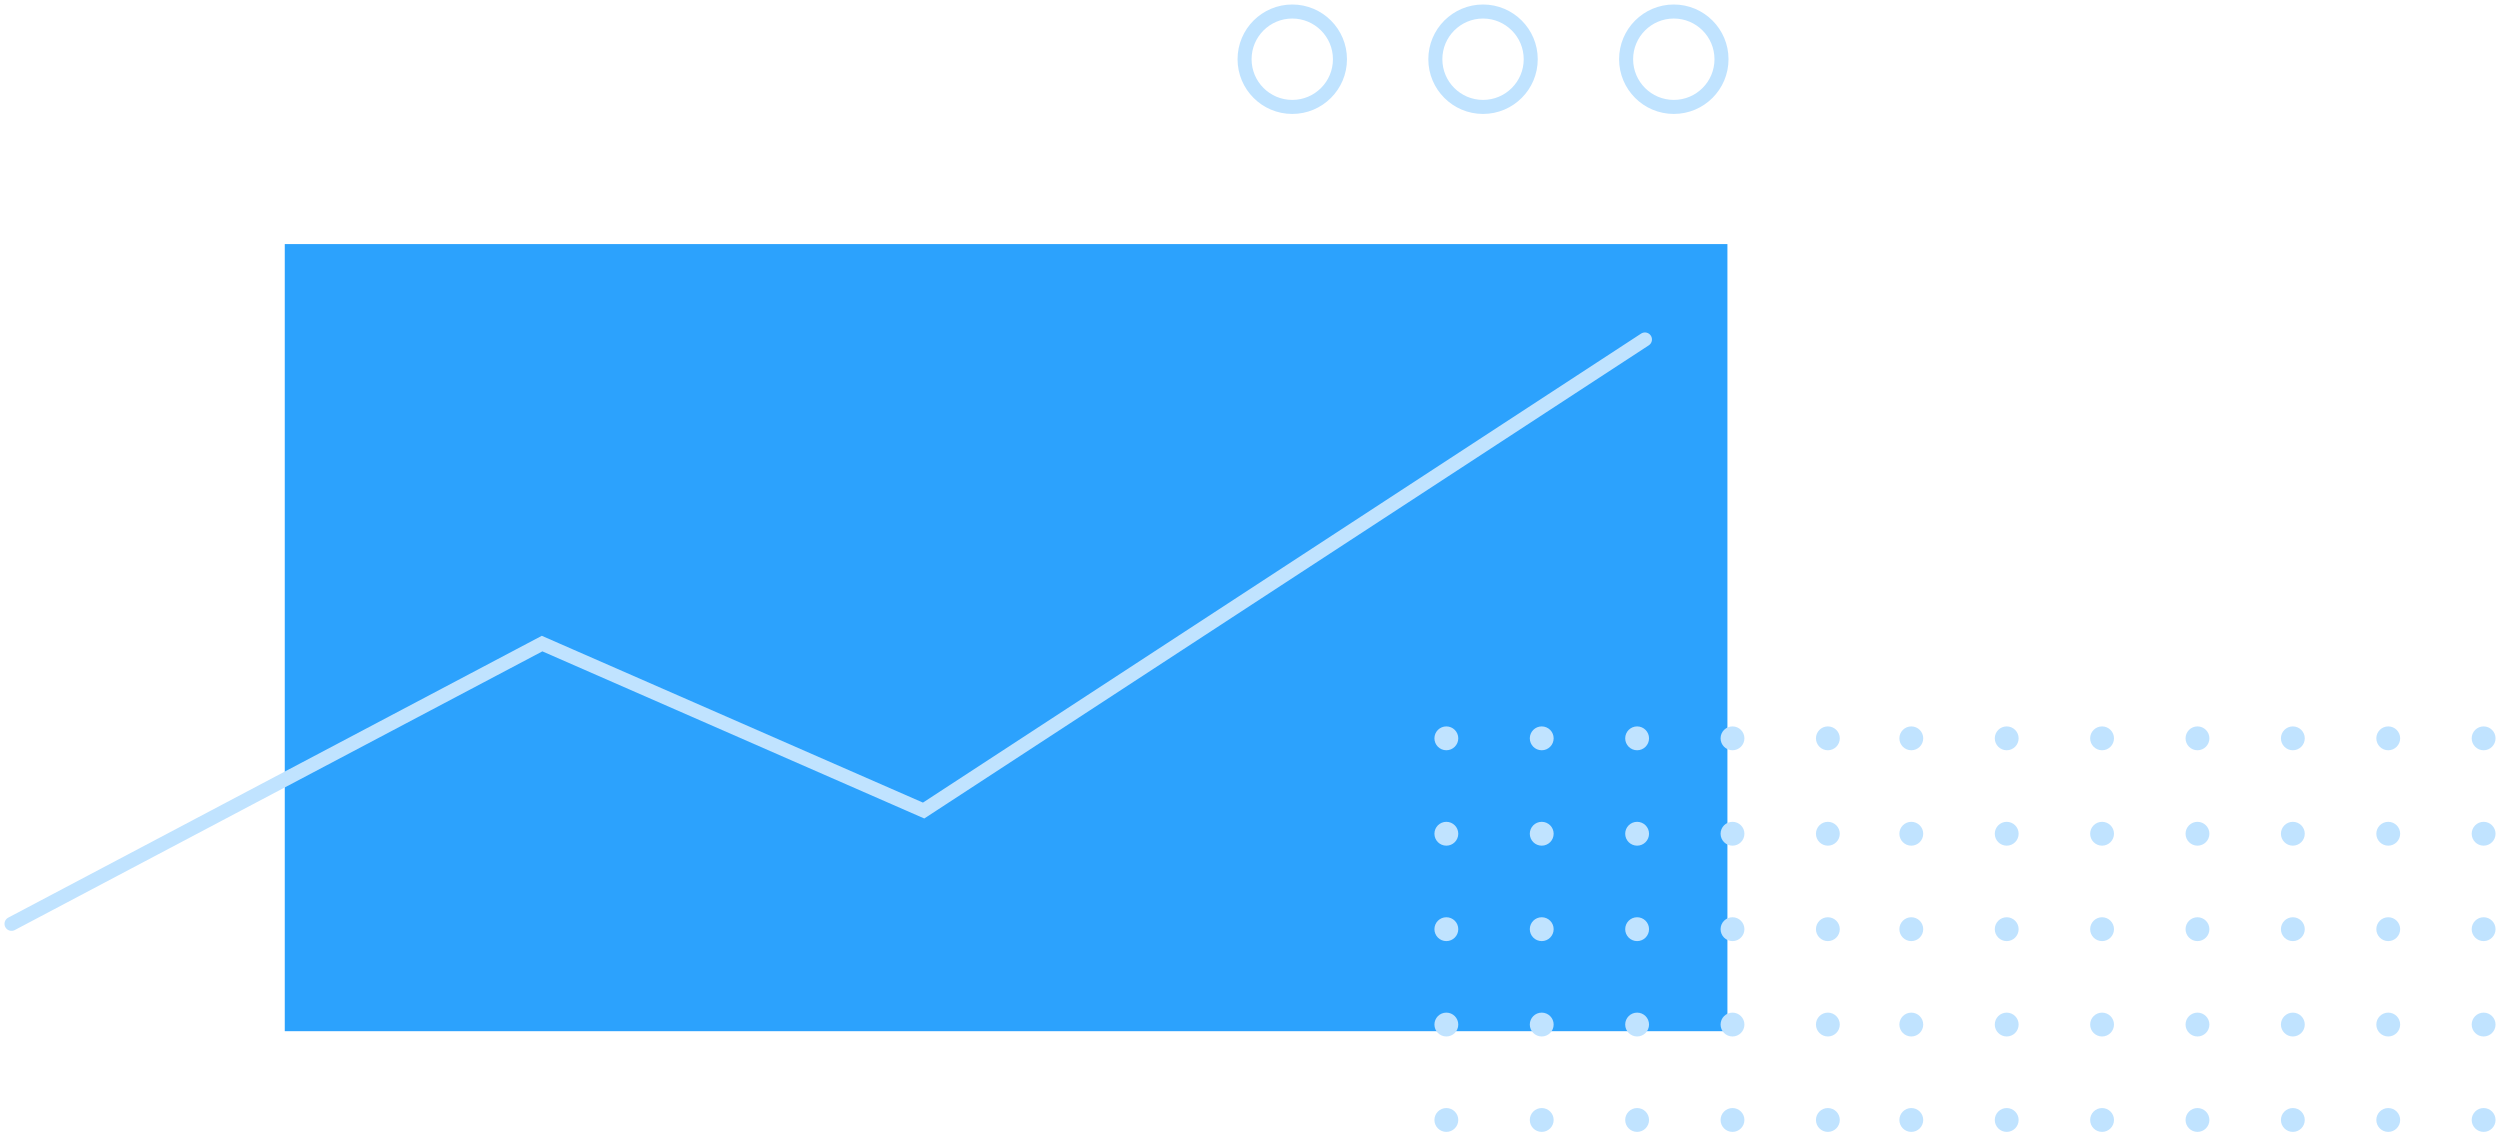 <?xml version="1.0" encoding="UTF-8"?> <svg xmlns="http://www.w3.org/2000/svg" width="217" height="99" viewBox="0 0 217 99" fill="none"> <path d="M149.94 21.186H24.718V89.507H149.94V21.186Z" fill="#2CA2FD"></path> <path d="M1 80.189L47.053 55.863L80.17 70.355L142.781 29.466" stroke="#C0E3FF" stroke-width="1.218" stroke-miterlimit="10" stroke-linecap="round"></path> <path d="M145.286 9.281C147.572 9.281 149.426 7.427 149.426 5.141C149.426 2.854 147.572 1 145.286 1C143 1 141.146 2.854 141.146 5.141C141.146 7.427 143 9.281 145.286 9.281Z" stroke="#C0E3FF" stroke-width="1.218" stroke-miterlimit="10"></path> <path d="M128.727 9.281C131.014 9.281 132.867 7.427 132.867 5.141C132.867 2.854 131.014 1 128.727 1C126.441 1 124.588 2.854 124.588 5.141C124.588 7.427 126.441 9.281 128.727 9.281Z" stroke="#C0E3FF" stroke-width="1.218" stroke-miterlimit="10"></path> <path d="M112.169 9.281C114.455 9.281 116.308 7.427 116.308 5.141C116.308 2.854 114.455 1 112.169 1C109.883 1 108.029 2.854 108.029 5.141C108.029 7.427 109.883 9.281 112.169 9.281Z" stroke="#C0E3FF" stroke-width="1.218" stroke-miterlimit="10"></path> <path d="M199.019 65.123C199.591 65.123 200.054 64.659 200.054 64.087C200.054 63.516 199.591 63.052 199.019 63.052C198.448 63.052 197.984 63.516 197.984 64.087C197.984 64.659 198.448 65.123 199.019 65.123Z" fill="#C0E3FF"></path> <path d="M207.3 65.123C207.871 65.123 208.334 64.659 208.334 64.087C208.334 63.516 207.871 63.052 207.3 63.052C206.728 63.052 206.265 63.516 206.265 64.087C206.265 64.659 206.728 65.123 207.3 65.123Z" fill="#C0E3FF"></path> <path d="M215.578 65.123C216.149 65.123 216.613 64.659 216.613 64.087C216.613 63.516 216.149 63.052 215.578 63.052C215.006 63.052 214.543 63.516 214.543 64.087C214.543 64.659 215.006 65.123 215.578 65.123Z" fill="#C0E3FF"></path> <path d="M190.741 65.123C191.312 65.123 191.776 64.659 191.776 64.087C191.776 63.516 191.312 63.052 190.741 63.052C190.169 63.052 189.706 63.516 189.706 64.087C189.706 64.659 190.169 65.123 190.741 65.123Z" fill="#C0E3FF"></path> <path d="M182.46 65.123C183.031 65.123 183.495 64.659 183.495 64.087C183.495 63.516 183.031 63.052 182.46 63.052C181.888 63.052 181.425 63.516 181.425 64.087C181.425 64.659 181.888 65.123 182.46 65.123Z" fill="#C0E3FF"></path> <path d="M174.182 65.123C174.754 65.123 175.217 64.659 175.217 64.087C175.217 63.516 174.754 63.052 174.182 63.052C173.611 63.052 173.147 63.516 173.147 64.087C173.147 64.659 173.611 65.123 174.182 65.123Z" fill="#C0E3FF"></path> <path d="M165.901 65.123C166.473 65.123 166.936 64.659 166.936 64.087C166.936 63.516 166.473 63.052 165.901 63.052C165.33 63.052 164.866 63.516 164.866 64.087C164.866 64.659 165.33 65.123 165.901 65.123Z" fill="#C0E3FF"></path> <path d="M158.659 65.123C159.231 65.123 159.694 64.659 159.694 64.087C159.694 63.516 159.231 63.052 158.659 63.052C158.087 63.052 157.624 63.516 157.624 64.087C157.624 64.659 158.087 65.123 158.659 65.123Z" fill="#C0E3FF"></path> <path d="M150.381 65.123C150.952 65.123 151.415 64.659 151.415 64.087C151.415 63.516 150.952 63.052 150.381 63.052C149.809 63.052 149.346 63.516 149.346 64.087C149.346 64.659 149.809 65.123 150.381 65.123Z" fill="#C0E3FF"></path> <path d="M142.102 65.123C142.674 65.123 143.137 64.659 143.137 64.087C143.137 63.516 142.674 63.052 142.102 63.052C141.531 63.052 141.067 63.516 141.067 64.087C141.067 64.659 141.531 65.123 142.102 65.123Z" fill="#C0E3FF"></path> <path d="M133.822 65.123C134.394 65.123 134.857 64.659 134.857 64.087C134.857 63.516 134.394 63.052 133.822 63.052C133.25 63.052 132.787 63.516 132.787 64.087C132.787 64.659 133.25 65.123 133.822 65.123Z" fill="#C0E3FF"></path> <path d="M125.543 65.122C126.114 65.122 126.578 64.659 126.578 64.087C126.578 63.516 126.114 63.052 125.543 63.052C124.971 63.052 124.508 63.516 124.508 64.087C124.508 64.659 124.971 65.122 125.543 65.122Z" fill="#C0E3FF"></path> <path d="M199.019 73.404C199.591 73.404 200.054 72.941 200.054 72.369C200.054 71.797 199.591 71.334 199.019 71.334C198.448 71.334 197.984 71.797 197.984 72.369C197.984 72.941 198.448 73.404 199.019 73.404Z" fill="#C0E3FF"></path> <path d="M207.3 73.404C207.871 73.404 208.334 72.941 208.334 72.369C208.334 71.797 207.871 71.334 207.3 71.334C206.728 71.334 206.265 71.797 206.265 72.369C206.265 72.941 206.728 73.404 207.3 73.404Z" fill="#C0E3FF"></path> <path d="M215.578 73.404C216.149 73.404 216.613 72.941 216.613 72.369C216.613 71.797 216.149 71.334 215.578 71.334C215.006 71.334 214.543 71.797 214.543 72.369C214.543 72.941 215.006 73.404 215.578 73.404Z" fill="#C0E3FF"></path> <path d="M190.741 73.404C191.312 73.404 191.776 72.941 191.776 72.369C191.776 71.797 191.312 71.334 190.741 71.334C190.169 71.334 189.706 71.797 189.706 72.369C189.706 72.941 190.169 73.404 190.741 73.404Z" fill="#C0E3FF"></path> <path d="M182.46 73.404C183.031 73.404 183.495 72.941 183.495 72.369C183.495 71.797 183.031 71.334 182.46 71.334C181.888 71.334 181.425 71.797 181.425 72.369C181.425 72.941 181.888 73.404 182.46 73.404Z" fill="#C0E3FF"></path> <path d="M174.182 73.404C174.754 73.404 175.217 72.941 175.217 72.369C175.217 71.797 174.754 71.334 174.182 71.334C173.611 71.334 173.147 71.797 173.147 72.369C173.147 72.941 173.611 73.404 174.182 73.404Z" fill="#C0E3FF"></path> <path d="M165.901 73.404C166.473 73.404 166.936 72.941 166.936 72.369C166.936 71.797 166.473 71.334 165.901 71.334C165.33 71.334 164.866 71.797 164.866 72.369C164.866 72.941 165.33 73.404 165.901 73.404Z" fill="#C0E3FF"></path> <path d="M158.659 73.404C159.231 73.404 159.694 72.941 159.694 72.369C159.694 71.797 159.231 71.334 158.659 71.334C158.087 71.334 157.624 71.797 157.624 72.369C157.624 72.941 158.087 73.404 158.659 73.404Z" fill="#C0E3FF"></path> <path d="M150.381 73.404C150.952 73.404 151.415 72.941 151.415 72.369C151.415 71.797 150.952 71.334 150.381 71.334C149.809 71.334 149.346 71.797 149.346 72.369C149.346 72.941 149.809 73.404 150.381 73.404Z" fill="#C0E3FF"></path> <path d="M142.102 73.404C142.674 73.404 143.137 72.941 143.137 72.369C143.137 71.797 142.674 71.334 142.102 71.334C141.531 71.334 141.067 71.797 141.067 72.369C141.067 72.941 141.531 73.404 142.102 73.404Z" fill="#C0E3FF"></path> <path d="M133.822 73.404C134.394 73.404 134.857 72.941 134.857 72.369C134.857 71.797 134.394 71.334 133.822 71.334C133.25 71.334 132.787 71.797 132.787 72.369C132.787 72.941 133.25 73.404 133.822 73.404Z" fill="#C0E3FF"></path> <path d="M125.543 73.404C126.114 73.404 126.578 72.941 126.578 72.369C126.578 71.797 126.114 71.334 125.543 71.334C124.971 71.334 124.508 71.797 124.508 72.369C124.508 72.941 124.971 73.404 125.543 73.404Z" fill="#C0E3FF"></path> <path d="M199.019 81.688C199.591 81.688 200.054 81.224 200.054 80.652C200.054 80.081 199.591 79.617 199.019 79.617C198.448 79.617 197.984 80.081 197.984 80.652C197.984 81.224 198.448 81.688 199.019 81.688Z" fill="#C0E3FF"></path> <path d="M207.3 81.688C207.871 81.688 208.334 81.224 208.334 80.652C208.334 80.081 207.871 79.617 207.3 79.617C206.728 79.617 206.265 80.081 206.265 80.652C206.265 81.224 206.728 81.688 207.3 81.688Z" fill="#C0E3FF"></path> <path d="M215.578 81.688C216.149 81.688 216.613 81.224 216.613 80.652C216.613 80.081 216.149 79.617 215.578 79.617C215.006 79.617 214.543 80.081 214.543 80.652C214.543 81.224 215.006 81.688 215.578 81.688Z" fill="#C0E3FF"></path> <path d="M190.741 81.688C191.312 81.688 191.776 81.224 191.776 80.652C191.776 80.081 191.312 79.617 190.741 79.617C190.169 79.617 189.706 80.081 189.706 80.652C189.706 81.224 190.169 81.688 190.741 81.688Z" fill="#C0E3FF"></path> <path d="M182.46 81.688C183.031 81.688 183.495 81.224 183.495 80.652C183.495 80.081 183.031 79.617 182.46 79.617C181.888 79.617 181.425 80.081 181.425 80.652C181.425 81.224 181.888 81.688 182.46 81.688Z" fill="#C0E3FF"></path> <path d="M174.182 81.688C174.754 81.688 175.217 81.224 175.217 80.652C175.217 80.081 174.754 79.617 174.182 79.617C173.611 79.617 173.147 80.081 173.147 80.652C173.147 81.224 173.611 81.688 174.182 81.688Z" fill="#C0E3FF"></path> <path d="M165.901 81.688C166.473 81.688 166.936 81.224 166.936 80.652C166.936 80.081 166.473 79.617 165.901 79.617C165.33 79.617 164.866 80.081 164.866 80.652C164.866 81.224 165.33 81.688 165.901 81.688Z" fill="#C0E3FF"></path> <path d="M158.659 81.688C159.231 81.688 159.694 81.224 159.694 80.652C159.694 80.081 159.231 79.617 158.659 79.617C158.087 79.617 157.624 80.081 157.624 80.652C157.624 81.224 158.087 81.688 158.659 81.688Z" fill="#C0E3FF"></path> <path d="M150.381 81.688C150.952 81.688 151.415 81.224 151.415 80.652C151.415 80.081 150.952 79.617 150.381 79.617C149.809 79.617 149.346 80.081 149.346 80.652C149.346 81.224 149.809 81.688 150.381 81.688Z" fill="#C0E3FF"></path> <path d="M142.102 81.688C142.674 81.688 143.137 81.224 143.137 80.652C143.137 80.081 142.674 79.617 142.102 79.617C141.531 79.617 141.067 80.081 141.067 80.652C141.067 81.224 141.531 81.688 142.102 81.688Z" fill="#C0E3FF"></path> <path d="M133.822 81.688C134.394 81.688 134.857 81.224 134.857 80.652C134.857 80.081 134.394 79.617 133.822 79.617C133.25 79.617 132.787 80.081 132.787 80.652C132.787 81.224 133.25 81.688 133.822 81.688Z" fill="#C0E3FF"></path> <path d="M125.543 81.688C126.114 81.688 126.578 81.224 126.578 80.652C126.578 80.081 126.114 79.617 125.543 79.617C124.971 79.617 124.508 80.081 124.508 80.652C124.508 81.224 124.971 81.688 125.543 81.688Z" fill="#C0E3FF"></path> <path d="M199.019 89.966C199.591 89.966 200.054 89.503 200.054 88.931C200.054 88.359 199.591 87.896 199.019 87.896C198.448 87.896 197.984 88.359 197.984 88.931C197.984 89.503 198.448 89.966 199.019 89.966Z" fill="#C0E3FF"></path> <path d="M207.3 89.966C207.871 89.966 208.334 89.503 208.334 88.931C208.334 88.359 207.871 87.896 207.3 87.896C206.728 87.896 206.265 88.359 206.265 88.931C206.265 89.503 206.728 89.966 207.3 89.966Z" fill="#C0E3FF"></path> <path d="M215.578 89.966C216.149 89.966 216.613 89.503 216.613 88.931C216.613 88.359 216.149 87.896 215.578 87.896C215.006 87.896 214.543 88.359 214.543 88.931C214.543 89.503 215.006 89.966 215.578 89.966Z" fill="#C0E3FF"></path> <path d="M190.741 89.966C191.312 89.966 191.776 89.503 191.776 88.931C191.776 88.359 191.312 87.896 190.741 87.896C190.169 87.896 189.706 88.359 189.706 88.931C189.706 89.503 190.169 89.966 190.741 89.966Z" fill="#C0E3FF"></path> <path d="M182.46 89.966C183.031 89.966 183.495 89.503 183.495 88.931C183.495 88.359 183.031 87.896 182.46 87.896C181.888 87.896 181.425 88.359 181.425 88.931C181.425 89.503 181.888 89.966 182.46 89.966Z" fill="#C0E3FF"></path> <path d="M174.182 89.966C174.754 89.966 175.217 89.503 175.217 88.931C175.217 88.359 174.754 87.896 174.182 87.896C173.611 87.896 173.147 88.359 173.147 88.931C173.147 89.503 173.611 89.966 174.182 89.966Z" fill="#C0E3FF"></path> <path d="M165.901 89.966C166.473 89.966 166.936 89.503 166.936 88.931C166.936 88.359 166.473 87.896 165.901 87.896C165.33 87.896 164.866 88.359 164.866 88.931C164.866 89.503 165.33 89.966 165.901 89.966Z" fill="#C0E3FF"></path> <path d="M158.659 89.966C159.231 89.966 159.694 89.503 159.694 88.931C159.694 88.359 159.231 87.896 158.659 87.896C158.087 87.896 157.624 88.359 157.624 88.931C157.624 89.503 158.087 89.966 158.659 89.966Z" fill="#C0E3FF"></path> <path d="M150.381 89.966C150.952 89.966 151.415 89.503 151.415 88.931C151.415 88.359 150.952 87.896 150.381 87.896C149.809 87.896 149.346 88.359 149.346 88.931C149.346 89.503 149.809 89.966 150.381 89.966Z" fill="#C0E3FF"></path> <path d="M142.102 89.966C142.674 89.966 143.137 89.503 143.137 88.931C143.137 88.359 142.674 87.896 142.102 87.896C141.531 87.896 141.067 88.359 141.067 88.931C141.067 89.503 141.531 89.966 142.102 89.966Z" fill="#C0E3FF"></path> <path d="M133.822 89.966C134.394 89.966 134.857 89.503 134.857 88.931C134.857 88.359 134.394 87.896 133.822 87.896C133.25 87.896 132.787 88.359 132.787 88.931C132.787 89.503 133.25 89.966 133.822 89.966Z" fill="#C0E3FF"></path> <path d="M125.543 89.966C126.114 89.966 126.578 89.503 126.578 88.931C126.578 88.359 126.114 87.896 125.543 87.896C124.971 87.896 124.508 88.359 124.508 88.931C124.508 89.503 124.971 89.966 125.543 89.966Z" fill="#C0E3FF"></path> <path d="M199.019 98.248C199.591 98.248 200.054 97.785 200.054 97.213C200.054 96.641 199.591 96.178 199.019 96.178C198.448 96.178 197.984 96.641 197.984 97.213C197.984 97.785 198.448 98.248 199.019 98.248Z" fill="#C0E3FF"></path> <path d="M207.3 98.248C207.871 98.248 208.334 97.785 208.334 97.213C208.334 96.641 207.871 96.178 207.3 96.178C206.728 96.178 206.265 96.641 206.265 97.213C206.265 97.785 206.728 98.248 207.3 98.248Z" fill="#C0E3FF"></path> <path d="M215.578 98.248C216.149 98.248 216.613 97.785 216.613 97.213C216.613 96.641 216.149 96.178 215.578 96.178C215.006 96.178 214.543 96.641 214.543 97.213C214.543 97.785 215.006 98.248 215.578 98.248Z" fill="#C0E3FF"></path> <path d="M190.741 98.248C191.312 98.248 191.776 97.785 191.776 97.213C191.776 96.641 191.312 96.178 190.741 96.178C190.169 96.178 189.706 96.641 189.706 97.213C189.706 97.785 190.169 98.248 190.741 98.248Z" fill="#C0E3FF"></path> <path d="M182.46 98.248C183.031 98.248 183.495 97.785 183.495 97.213C183.495 96.641 183.031 96.178 182.46 96.178C181.888 96.178 181.425 96.641 181.425 97.213C181.425 97.785 181.888 98.248 182.46 98.248Z" fill="#C0E3FF"></path> <path d="M174.182 98.248C174.754 98.248 175.217 97.785 175.217 97.213C175.217 96.641 174.754 96.178 174.182 96.178C173.611 96.178 173.147 96.641 173.147 97.213C173.147 97.785 173.611 98.248 174.182 98.248Z" fill="#C0E3FF"></path> <path d="M165.901 98.248C166.473 98.248 166.936 97.785 166.936 97.213C166.936 96.641 166.473 96.178 165.901 96.178C165.33 96.178 164.866 96.641 164.866 97.213C164.866 97.785 165.33 98.248 165.901 98.248Z" fill="#C0E3FF"></path> <path d="M158.659 98.248C159.231 98.248 159.694 97.785 159.694 97.213C159.694 96.641 159.231 96.178 158.659 96.178C158.087 96.178 157.624 96.641 157.624 97.213C157.624 97.785 158.087 98.248 158.659 98.248Z" fill="#C0E3FF"></path> <path d="M150.381 98.248C150.952 98.248 151.415 97.785 151.415 97.213C151.415 96.641 150.952 96.178 150.381 96.178C149.809 96.178 149.346 96.641 149.346 97.213C149.346 97.785 149.809 98.248 150.381 98.248Z" fill="#C0E3FF"></path> <path d="M142.102 98.248C142.674 98.248 143.137 97.785 143.137 97.213C143.137 96.641 142.674 96.178 142.102 96.178C141.531 96.178 141.067 96.641 141.067 97.213C141.067 97.785 141.531 98.248 142.102 98.248Z" fill="#C0E3FF"></path> <path d="M133.822 98.248C134.394 98.248 134.857 97.785 134.857 97.213C134.857 96.641 134.394 96.178 133.822 96.178C133.25 96.178 132.787 96.641 132.787 97.213C132.787 97.785 133.25 98.248 133.822 98.248Z" fill="#C0E3FF"></path> <path d="M125.543 98.248C126.114 98.248 126.578 97.785 126.578 97.213C126.578 96.641 126.114 96.178 125.543 96.178C124.971 96.178 124.508 96.641 124.508 97.213C124.508 97.785 124.971 98.248 125.543 98.248Z" fill="#C0E3FF"></path> </svg> 